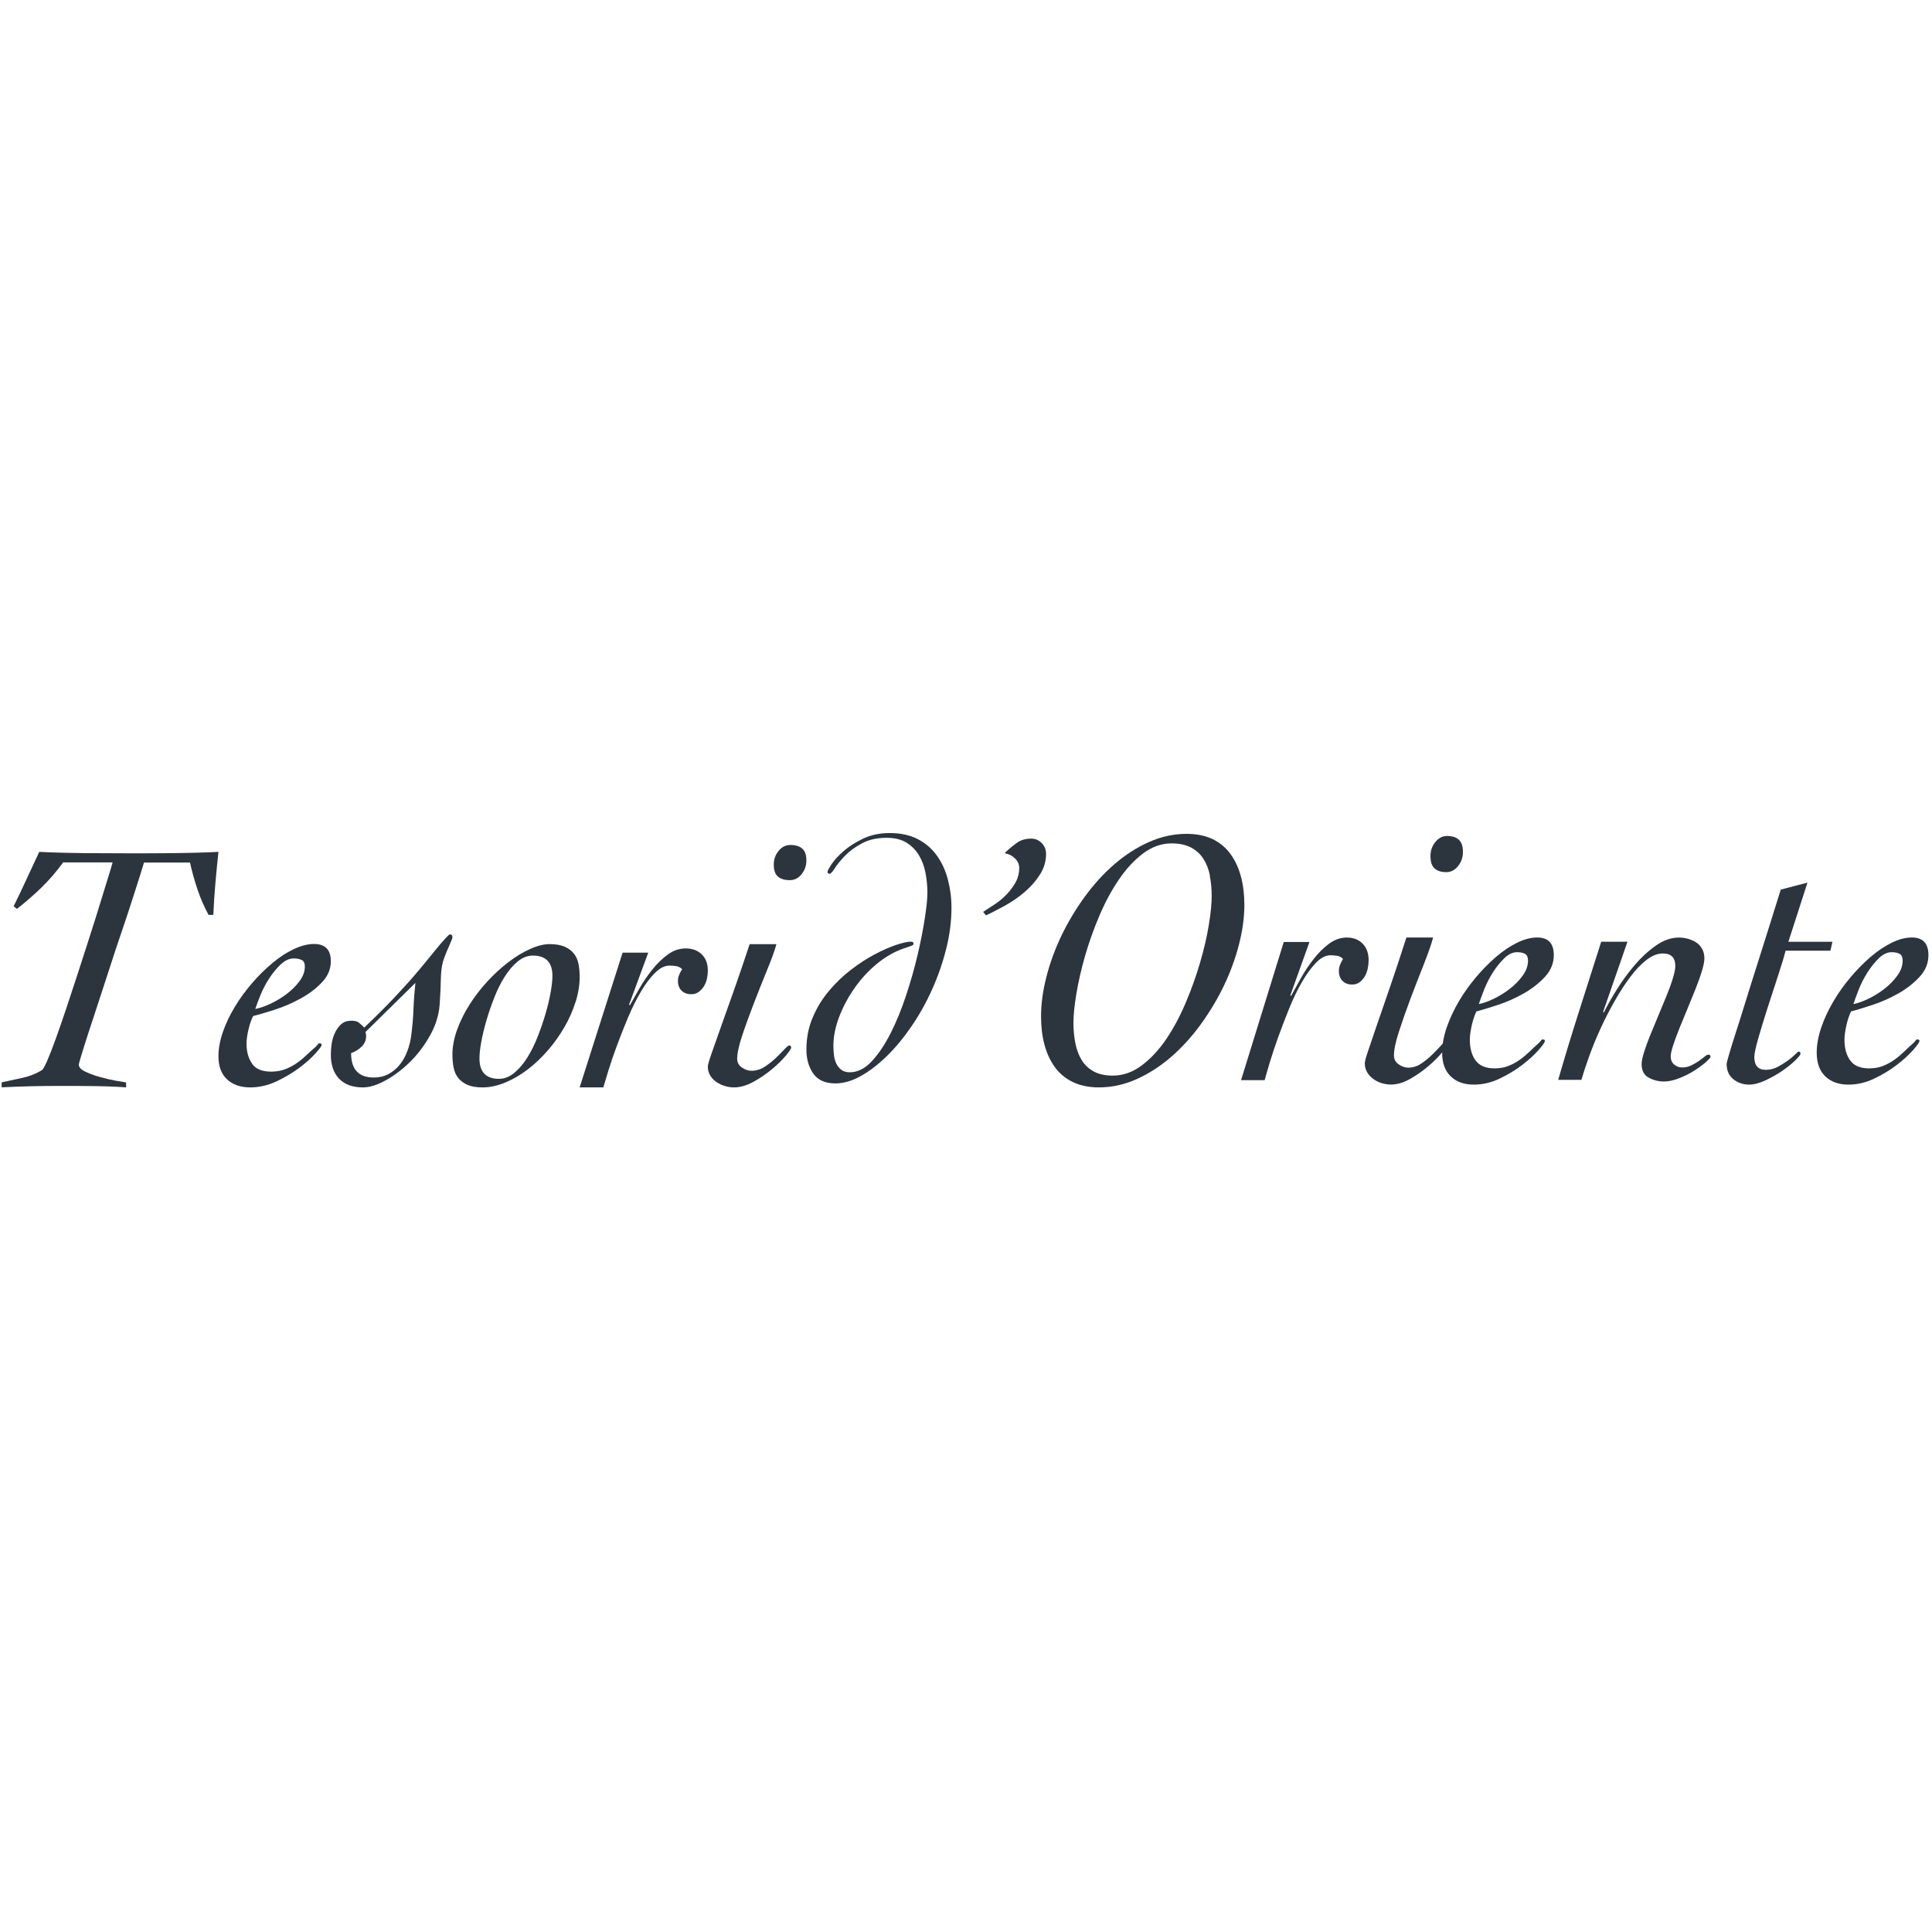 <?xml version="1.0" encoding="UTF-8"?> <svg xmlns="http://www.w3.org/2000/svg" width="177" height="177" viewBox="0 0 177 177" fill="none"><g clip-path="url(#clip0_509_1245)"><path d="M5.768 79.028C5.167 79.859 4.512 80.618 3.801 81.31C3.091 82.002 2.338 82.652 1.555 83.265L1.245 83.035C1.658 82.203 2.053 81.371 2.435 80.539C2.818 79.707 3.206 78.876 3.595 78.044C4.979 78.111 6.363 78.147 7.742 78.159C9.126 78.171 10.516 78.177 11.925 78.177C13.333 78.177 14.633 78.177 15.968 78.159C17.298 78.147 18.646 78.111 20.012 78.044C19.909 79.009 19.818 79.969 19.733 80.916C19.648 81.869 19.587 82.834 19.544 83.818H19.107C18.694 83.053 18.354 82.27 18.087 81.468C17.82 80.667 17.589 79.853 17.407 79.021H13.194C13.133 79.24 12.999 79.671 12.793 80.321C12.587 80.964 12.338 81.735 12.052 82.634C11.761 83.532 11.439 84.51 11.075 85.573C10.71 86.635 10.358 87.71 10.006 88.802C9.654 89.895 9.308 90.958 8.968 91.984C8.628 93.01 8.331 93.927 8.069 94.722C7.808 95.523 7.602 96.179 7.45 96.689C7.292 97.205 7.219 97.485 7.219 97.527C7.219 97.77 7.408 97.982 7.79 98.165C8.173 98.353 8.61 98.517 9.108 98.656C9.606 98.796 10.085 98.911 10.565 99.002C11.038 99.087 11.372 99.142 11.554 99.166V99.622C11.33 99.597 10.972 99.579 10.486 99.555C10 99.531 9.46 99.519 8.859 99.506C8.258 99.494 7.638 99.488 7.001 99.488H5.264C4.396 99.488 3.546 99.5 2.708 99.519C1.871 99.543 1.021 99.573 0.152 99.616V99.16C0.772 99.027 1.409 98.893 2.059 98.747C2.708 98.602 3.303 98.371 3.838 98.043C3.941 97.976 4.105 97.685 4.336 97.157C4.56 96.635 4.827 95.955 5.125 95.123C5.422 94.291 5.75 93.35 6.102 92.3C6.454 91.249 6.807 90.168 7.171 89.051C7.535 87.934 7.887 86.829 8.239 85.736C8.592 84.644 8.907 83.636 9.187 82.719C9.466 81.802 9.709 81.013 9.915 80.357C10.122 79.701 10.255 79.252 10.316 79.009H5.762L5.768 79.028Z" fill="#2C353E"></path><path d="M23.102 97.472C23.454 97.946 24.031 98.177 24.845 98.177C25.312 98.177 25.731 98.104 26.107 97.964C26.478 97.825 26.824 97.642 27.146 97.424C27.467 97.205 27.765 96.963 28.038 96.701C28.317 96.44 28.578 96.198 28.834 95.979C28.937 95.894 29.028 95.803 29.088 95.718C29.149 95.633 29.204 95.584 29.246 95.584C29.398 95.584 29.471 95.627 29.471 95.718C29.471 95.827 29.277 96.094 28.894 96.519C28.512 96.944 28.008 97.388 27.395 97.849C26.775 98.31 26.083 98.717 25.306 99.081C24.529 99.44 23.733 99.622 22.926 99.622C22.027 99.622 21.323 99.373 20.795 98.881C20.273 98.389 20.012 97.685 20.012 96.762C20.012 96.064 20.151 95.317 20.425 94.528C20.704 93.739 21.068 92.968 21.53 92.215C21.985 91.462 22.513 90.739 23.114 90.047C23.709 89.355 24.335 88.748 24.984 88.207C25.634 87.667 26.284 87.248 26.933 86.945C27.583 86.641 28.196 86.483 28.773 86.483C29.793 86.483 30.309 87.011 30.309 88.062C30.309 88.784 30.036 89.428 29.495 89.999C28.955 90.569 28.305 91.061 27.546 91.474C26.794 91.893 26.01 92.227 25.203 92.494C24.395 92.755 23.721 92.955 23.193 93.083C23.023 93.411 22.877 93.83 22.762 94.328C22.647 94.825 22.586 95.256 22.586 95.609C22.586 96.374 22.762 96.993 23.114 97.466L23.102 97.472ZM27.643 87.953C27.449 87.855 27.206 87.807 26.909 87.807C26.502 87.807 26.113 87.989 25.725 88.347C25.342 88.705 24.99 89.136 24.669 89.628C24.347 90.12 24.086 90.63 23.867 91.152C23.655 91.68 23.497 92.105 23.387 92.433C23.77 92.366 24.225 92.215 24.747 91.972C25.27 91.729 25.761 91.438 26.235 91.085C26.702 90.733 27.103 90.339 27.431 89.901C27.759 89.464 27.929 89.015 27.929 88.554C27.929 88.25 27.832 88.044 27.643 87.946V87.953Z" fill="#2C353E"></path><path d="M32.859 93.678C33.01 93.787 33.18 93.939 33.369 94.139C34.455 93.113 35.415 92.154 36.246 91.268C37.078 90.381 37.789 89.586 38.371 88.888C38.954 88.189 39.446 87.588 39.841 87.097C40.235 86.605 40.551 86.24 40.782 85.998C40.849 85.931 40.928 85.852 41.019 85.749C41.116 85.652 41.182 85.603 41.225 85.603C41.267 85.603 41.316 85.621 41.371 85.652C41.425 85.682 41.45 85.767 41.45 85.9C41.45 85.925 41.419 86.016 41.352 86.18C41.286 86.344 41.207 86.532 41.116 86.738C41.019 86.945 40.921 87.169 40.83 87.412C40.733 87.655 40.654 87.874 40.593 88.068C40.466 88.505 40.399 89.064 40.387 89.744C40.375 90.424 40.339 91.189 40.278 92.039C40.211 92.98 39.926 93.909 39.416 94.832C38.906 95.748 38.299 96.562 37.594 97.26C36.89 97.958 36.143 98.529 35.354 98.966C34.565 99.403 33.86 99.622 33.247 99.622C32.312 99.622 31.584 99.361 31.074 98.833C30.564 98.304 30.309 97.564 30.309 96.598C30.309 96.295 30.333 95.961 30.387 95.615C30.442 95.263 30.539 94.929 30.691 94.613C30.843 94.297 31.031 94.03 31.268 93.824C31.505 93.617 31.808 93.514 32.197 93.514C32.494 93.514 32.719 93.569 32.871 93.678H32.859ZM33.472 94.546C33.49 94.589 33.508 94.637 33.52 94.692C33.532 94.747 33.539 94.832 33.539 94.941C33.539 95.311 33.399 95.633 33.126 95.894C32.846 96.155 32.531 96.356 32.166 96.483C32.166 97.971 32.859 98.717 34.243 98.717C34.735 98.717 35.178 98.614 35.572 98.408C35.967 98.201 36.307 97.922 36.599 97.57C36.884 97.218 37.121 96.811 37.303 96.337C37.485 95.87 37.606 95.378 37.673 94.874C37.776 94.085 37.849 93.289 37.88 92.476C37.91 91.668 37.971 90.855 38.056 90.047L33.484 94.546H33.472Z" fill="#2C353E"></path><path d="M52.73 91.784C52.487 92.573 52.147 93.344 51.71 94.097C51.273 94.85 50.769 95.566 50.192 96.228C49.615 96.896 49.002 97.478 48.34 97.983C47.678 98.486 46.992 98.887 46.282 99.178C45.572 99.476 44.873 99.622 44.194 99.622C43.641 99.622 43.186 99.543 42.834 99.391C42.481 99.239 42.202 99.033 41.99 98.766C41.777 98.505 41.631 98.183 41.559 97.812C41.486 97.442 41.449 97.035 41.449 96.598C41.449 95.876 41.595 95.123 41.88 94.334C42.166 93.544 42.548 92.773 43.028 92.02C43.507 91.267 44.054 90.557 44.673 89.889C45.292 89.221 45.93 88.639 46.592 88.135C47.254 87.631 47.909 87.23 48.571 86.939C49.233 86.641 49.828 86.495 50.362 86.495C50.896 86.495 51.37 86.574 51.722 86.726C52.074 86.878 52.353 87.084 52.566 87.351C52.779 87.612 52.924 87.928 52.997 88.305C53.07 88.675 53.106 89.082 53.106 89.519C53.106 90.241 52.985 90.994 52.742 91.784H52.73ZM47.43 88.086C46.992 88.444 46.592 88.918 46.227 89.495C45.863 90.071 45.547 90.721 45.268 91.431C44.989 92.142 44.752 92.846 44.546 93.55C44.345 94.249 44.187 94.904 44.084 95.505C43.975 96.106 43.926 96.592 43.926 96.969C43.926 98.213 44.521 98.838 45.717 98.838C46.209 98.838 46.671 98.656 47.108 98.298C47.545 97.94 47.946 97.466 48.31 96.89C48.674 96.307 48.99 95.663 49.269 94.953C49.548 94.243 49.785 93.538 49.992 92.834C50.192 92.136 50.35 91.48 50.453 90.879C50.556 90.278 50.611 89.792 50.611 89.416C50.611 88.171 50.016 87.546 48.82 87.546C48.328 87.546 47.867 87.728 47.43 88.086Z" fill="#2C353E"></path><path d="M57.028 87.278H59.389L57.635 92.038L57.702 92.105C57.956 91.644 58.254 91.122 58.594 90.533C58.934 89.944 59.323 89.373 59.76 88.827C60.197 88.28 60.67 87.819 61.18 87.448C61.69 87.072 62.243 86.89 62.838 86.89C63.433 86.89 63.913 87.072 64.289 87.43C64.659 87.788 64.848 88.286 64.848 88.924C64.848 89.142 64.823 89.385 64.769 89.646C64.714 89.907 64.623 90.144 64.495 90.351C64.368 90.557 64.21 90.733 64.016 90.873C63.828 91.012 63.591 91.085 63.318 91.085C62.959 91.085 62.662 90.976 62.443 90.757C62.219 90.539 62.109 90.247 62.109 89.871C62.109 89.677 62.146 89.489 62.219 89.312C62.291 89.136 62.383 88.96 62.492 88.79C62.34 88.638 62.164 88.547 61.952 88.511C61.739 88.481 61.539 88.462 61.344 88.462C60.895 88.462 60.452 88.687 60.003 89.136C59.553 89.586 59.122 90.156 58.709 90.861C58.297 91.559 57.908 92.342 57.544 93.204C57.179 94.066 56.846 94.916 56.536 95.748C56.226 96.58 55.965 97.339 55.753 98.031C55.54 98.717 55.382 99.251 55.273 99.622H53.105L57.034 87.291L57.028 87.278Z" fill="#2C353E"></path><path d="M71.138 86.483C70.968 87.096 70.682 87.892 70.275 88.875C69.875 89.859 69.468 90.873 69.067 91.911C68.667 92.949 68.308 93.933 67.999 94.862C67.689 95.791 67.537 96.507 67.537 97.011C67.537 97.339 67.683 97.6 67.968 97.8C68.254 97.995 68.545 98.098 68.849 98.098C69.274 98.098 69.674 97.976 70.045 97.74C70.415 97.497 70.755 97.23 71.065 96.938C71.374 96.641 71.642 96.374 71.86 96.137C72.085 95.894 72.237 95.778 72.322 95.778C72.425 95.778 72.479 95.845 72.479 95.973C72.479 96.082 72.316 96.331 71.982 96.726C71.654 97.12 71.229 97.533 70.719 97.958C70.209 98.383 69.644 98.772 69.025 99.112C68.406 99.452 67.811 99.622 67.24 99.622C66.985 99.622 66.718 99.585 66.444 99.506C66.171 99.427 65.91 99.312 65.661 99.148C65.418 98.984 65.218 98.784 65.072 98.541C64.921 98.298 64.848 98.025 64.848 97.721C64.848 97.57 64.951 97.199 65.151 96.623C65.352 96.04 65.625 95.269 65.965 94.309C66.305 93.344 66.706 92.209 67.179 90.897C67.647 89.586 68.144 88.116 68.679 86.501H71.132L71.138 86.483ZM73.493 77.74C73.748 77.959 73.876 78.323 73.876 78.827C73.876 79.331 73.724 79.732 73.433 80.096C73.135 80.46 72.777 80.636 72.352 80.636C71.884 80.636 71.526 80.527 71.271 80.309C71.016 80.09 70.889 79.726 70.889 79.222C70.889 78.718 71.034 78.317 71.332 77.953C71.629 77.589 71.988 77.412 72.413 77.412C72.88 77.412 73.238 77.522 73.493 77.74Z" fill="#2C353E"></path><path d="M74.456 93.222C74.832 92.324 75.33 91.51 75.943 90.782C76.556 90.053 77.224 89.409 77.953 88.851C78.681 88.292 79.404 87.819 80.12 87.442C80.837 87.06 81.492 86.775 82.081 86.574C82.67 86.374 83.126 86.271 83.441 86.271C83.611 86.271 83.696 86.331 83.696 86.459C83.696 86.544 83.617 86.611 83.46 86.665C83.302 86.72 83.041 86.805 82.682 86.932C81.857 87.23 81.067 87.691 80.308 88.323C79.55 88.954 78.876 89.683 78.299 90.508C77.716 91.334 77.249 92.208 76.89 93.137C76.532 94.066 76.35 94.965 76.35 95.827C76.35 96.082 76.368 96.349 76.398 96.635C76.429 96.92 76.502 97.181 76.605 97.412C76.708 97.642 76.866 97.837 77.066 98.001C77.267 98.158 77.528 98.237 77.844 98.237C78.56 98.237 79.234 97.903 79.853 97.242C80.478 96.574 81.049 95.724 81.577 94.692C82.106 93.653 82.579 92.5 83.004 91.219C83.429 89.938 83.781 88.693 84.067 87.479C84.352 86.264 84.571 85.141 84.728 84.121C84.886 83.101 84.965 82.318 84.965 81.79C84.965 81.177 84.905 80.57 84.789 79.969C84.674 79.367 84.474 78.827 84.188 78.353C83.903 77.88 83.52 77.491 83.047 77.2C82.573 76.902 81.966 76.757 81.225 76.757C80.339 76.757 79.586 76.927 78.961 77.267C78.335 77.601 77.825 77.977 77.425 78.39C77.024 78.803 76.714 79.179 76.49 79.531C76.271 79.877 76.107 80.053 75.998 80.053C75.87 80.053 75.81 79.987 75.81 79.865C75.81 79.78 75.937 79.55 76.186 79.167C76.441 78.791 76.811 78.384 77.297 77.965C77.783 77.54 78.378 77.163 79.088 76.823C79.793 76.49 80.6 76.32 81.511 76.32C82.5 76.32 83.356 76.502 84.073 76.872C84.789 77.242 85.372 77.74 85.827 78.378C86.283 79.009 86.617 79.738 86.835 80.564C87.054 81.389 87.169 82.251 87.169 83.162C87.169 84.407 87.005 85.676 86.677 86.963C86.35 88.25 85.918 89.495 85.378 90.684C84.844 91.874 84.212 92.998 83.496 94.042C82.78 95.086 82.027 95.997 81.231 96.768C80.442 97.539 79.647 98.146 78.845 98.59C78.044 99.033 77.273 99.257 76.538 99.257C75.609 99.257 74.935 98.96 74.51 98.359C74.091 97.758 73.879 97.029 73.879 96.161C73.879 95.105 74.067 94.127 74.45 93.234L74.456 93.222Z" fill="#2C353E"></path><path d="M90.08 83.539C90.439 83.308 90.815 83.059 91.204 82.798C91.592 82.537 91.95 82.233 92.266 81.893C92.582 81.553 92.849 81.189 93.061 80.801C93.274 80.412 93.377 79.981 93.377 79.519C93.377 79.18 93.243 78.888 92.976 78.633C92.709 78.378 92.418 78.232 92.102 78.19V78.093C92.46 77.759 92.819 77.461 93.177 77.206C93.535 76.951 93.966 76.83 94.476 76.83C94.852 76.83 95.18 76.969 95.441 77.243C95.702 77.516 95.836 77.844 95.836 78.22C95.836 78.894 95.654 79.526 95.284 80.109C94.913 80.691 94.458 81.219 93.905 81.693C93.359 82.167 92.758 82.586 92.114 82.944C91.471 83.302 90.876 83.612 90.329 83.861L90.074 83.545L90.08 83.539Z" fill="#2C353E"></path><path d="M111.1 76.878C111.768 77.206 112.314 77.662 112.733 78.245C113.158 78.827 113.474 79.513 113.686 80.297C113.899 81.08 114.002 81.948 114.002 82.889C114.002 84.037 113.838 85.245 113.51 86.526C113.182 87.807 112.721 89.064 112.132 90.296C111.537 91.529 110.833 92.713 110.007 93.848C109.181 94.983 108.277 95.973 107.293 96.829C106.31 97.679 105.259 98.359 104.136 98.863C103.013 99.367 101.859 99.622 100.675 99.622C99.765 99.622 98.969 99.458 98.295 99.136C97.615 98.808 97.069 98.353 96.644 97.77C96.219 97.187 95.903 96.501 95.691 95.718C95.478 94.935 95.375 94.067 95.375 93.126C95.375 91.984 95.539 90.77 95.867 89.489C96.195 88.208 96.656 86.951 97.245 85.718C97.84 84.486 98.544 83.302 99.37 82.167C100.196 81.031 101.1 80.042 102.084 79.186C103.067 78.335 104.118 77.656 105.241 77.152C106.364 76.648 107.518 76.393 108.702 76.393C109.631 76.393 110.432 76.557 111.1 76.878ZM110.851 80.23C110.736 79.647 110.541 79.137 110.262 78.7C109.989 78.263 109.612 77.917 109.133 77.656C108.659 77.401 108.058 77.267 107.336 77.267C106.407 77.267 105.532 77.577 104.713 78.196C103.899 78.815 103.159 79.617 102.491 80.6C101.823 81.59 101.228 82.695 100.712 83.915C100.19 85.135 99.759 86.362 99.406 87.582C99.054 88.809 98.793 89.962 98.611 91.049C98.429 92.136 98.344 93.028 98.344 93.727C98.344 94.376 98.405 94.996 98.52 95.578C98.635 96.161 98.83 96.671 99.091 97.108C99.358 97.546 99.722 97.891 100.184 98.153C100.651 98.408 101.234 98.541 101.932 98.541C102.885 98.541 103.772 98.231 104.597 97.612C105.423 96.993 106.17 96.192 106.838 95.208C107.506 94.218 108.101 93.113 108.617 91.893C109.139 90.673 109.576 89.446 109.934 88.226C110.292 87.005 110.566 85.846 110.742 84.759C110.924 83.672 111.009 82.78 111.009 82.082C111.009 81.432 110.948 80.813 110.833 80.23H110.851Z" fill="#2C353E"></path><path d="M117.615 86.301H119.965L118.216 91.183L118.277 91.249C118.532 90.776 118.83 90.242 119.17 89.635C119.51 89.027 119.892 88.445 120.329 87.886C120.76 87.327 121.234 86.854 121.744 86.471C122.254 86.089 122.8 85.894 123.395 85.894C123.99 85.894 124.47 86.077 124.834 86.447C125.198 86.817 125.387 87.327 125.387 87.977C125.387 88.202 125.362 88.445 125.308 88.718C125.253 88.985 125.162 89.228 125.041 89.44C124.913 89.653 124.755 89.835 124.567 89.981C124.379 90.126 124.142 90.199 123.869 90.199C123.511 90.199 123.219 90.09 122.995 89.865C122.77 89.641 122.661 89.337 122.661 88.96C122.661 88.76 122.697 88.566 122.77 88.39C122.843 88.208 122.934 88.032 123.037 87.85C122.891 87.692 122.709 87.594 122.497 87.564C122.284 87.534 122.084 87.516 121.896 87.516C121.452 87.516 121.003 87.746 120.56 88.208C120.117 88.669 119.686 89.258 119.273 89.975C118.86 90.691 118.471 91.498 118.113 92.379C117.755 93.265 117.421 94.133 117.111 94.989C116.802 95.846 116.547 96.623 116.334 97.327C116.122 98.037 115.964 98.578 115.861 98.96H113.699L117.609 86.307L117.615 86.301Z" fill="#2C353E"></path><path d="M131.295 85.894C131.125 86.526 130.839 87.339 130.439 88.353C130.038 89.361 129.637 90.399 129.23 91.468C128.83 92.536 128.478 93.544 128.168 94.498C127.858 95.451 127.707 96.185 127.707 96.701C127.707 97.041 127.852 97.308 128.138 97.509C128.423 97.709 128.714 97.812 129.012 97.812C129.437 97.812 129.832 97.691 130.202 97.442C130.572 97.193 130.912 96.92 131.216 96.616C131.525 96.313 131.787 96.04 132.011 95.791C132.236 95.542 132.388 95.42 132.473 95.42C132.576 95.42 132.63 95.487 132.63 95.621C132.63 95.73 132.467 95.991 132.139 96.392C131.811 96.799 131.392 97.218 130.882 97.655C130.372 98.092 129.813 98.486 129.2 98.838C128.587 99.191 127.992 99.361 127.421 99.361C127.166 99.361 126.905 99.318 126.626 99.245C126.353 99.166 126.092 99.045 125.849 98.875C125.606 98.705 125.412 98.499 125.26 98.25C125.114 98.001 125.035 97.721 125.035 97.406C125.035 97.248 125.138 96.871 125.339 96.276C125.539 95.681 125.806 94.892 126.146 93.903C126.486 92.913 126.887 91.747 127.354 90.399C127.822 89.051 128.314 87.546 128.848 85.888H131.289L131.295 85.894ZM133.644 76.927C133.899 77.151 134.027 77.522 134.027 78.044C134.027 78.566 133.875 78.973 133.584 79.343C133.286 79.714 132.928 79.902 132.509 79.902C132.042 79.902 131.683 79.793 131.434 79.562C131.179 79.337 131.052 78.967 131.052 78.445C131.052 77.923 131.198 77.516 131.495 77.145C131.793 76.775 132.151 76.587 132.57 76.587C133.037 76.587 133.395 76.702 133.65 76.927H133.644Z" fill="#2C353E"></path><path d="M135.193 97.157C135.545 97.643 136.122 97.879 136.924 97.879C137.391 97.879 137.81 97.806 138.18 97.661C138.551 97.515 138.897 97.333 139.212 97.108C139.528 96.884 139.826 96.635 140.105 96.368C140.378 96.1 140.645 95.852 140.9 95.627C141.004 95.536 141.089 95.445 141.155 95.36C141.216 95.269 141.271 95.226 141.313 95.226C141.459 95.226 141.538 95.269 141.538 95.36C141.538 95.475 141.35 95.748 140.967 96.186C140.585 96.623 140.087 97.078 139.474 97.552C138.86 98.025 138.168 98.444 137.391 98.814C136.62 99.185 135.831 99.367 135.023 99.367C134.131 99.367 133.426 99.112 132.904 98.608C132.382 98.104 132.121 97.382 132.121 96.434C132.121 95.718 132.261 94.953 132.534 94.145C132.813 93.338 133.178 92.549 133.633 91.772C134.088 90.994 134.616 90.254 135.205 89.549C135.8 88.845 136.42 88.214 137.063 87.661C137.707 87.109 138.356 86.678 139 86.362C139.65 86.046 140.257 85.888 140.827 85.888C141.847 85.888 142.351 86.429 142.351 87.503C142.351 88.244 142.078 88.906 141.544 89.489C141.004 90.072 140.36 90.582 139.607 91.007C138.854 91.432 138.077 91.784 137.27 92.051C136.462 92.318 135.8 92.524 135.266 92.658C135.096 92.992 134.956 93.423 134.835 93.939C134.72 94.455 134.659 94.892 134.659 95.251C134.659 96.04 134.835 96.671 135.181 97.151L135.193 97.157ZM139.716 87.388C139.528 87.285 139.279 87.236 138.988 87.236C138.587 87.236 138.193 87.418 137.81 87.795C137.428 88.165 137.081 88.602 136.76 89.106C136.444 89.61 136.177 90.132 135.964 90.673C135.752 91.213 135.594 91.65 135.485 91.984C135.867 91.917 136.316 91.759 136.833 91.51C137.355 91.262 137.846 90.958 138.308 90.6C138.775 90.242 139.17 89.835 139.498 89.385C139.826 88.936 139.99 88.475 139.99 88.007C139.99 87.692 139.892 87.485 139.704 87.382L139.716 87.388Z" fill="#2C353E"></path><path d="M149.092 86.301L146.87 92.701L146.931 92.767C147.229 92.16 147.617 91.468 148.109 90.679C148.595 89.895 149.141 89.149 149.742 88.438C150.343 87.728 150.999 87.127 151.697 86.635C152.395 86.137 153.106 85.894 153.828 85.894C154.101 85.894 154.381 85.937 154.654 86.01C154.927 86.089 155.176 86.198 155.401 86.344C155.625 86.49 155.801 86.684 155.941 86.933C156.081 87.182 156.147 87.473 156.147 87.807C156.147 88.074 156.075 88.457 155.923 88.948C155.777 89.44 155.583 89.981 155.352 90.563C155.121 91.146 154.872 91.759 154.605 92.397C154.338 93.034 154.095 93.642 153.859 94.212C153.628 94.783 153.434 95.299 153.288 95.76C153.136 96.222 153.063 96.562 153.063 96.787C153.063 97.102 153.166 97.345 153.379 97.527C153.591 97.703 153.834 97.794 154.107 97.794C154.405 97.794 154.678 97.734 154.933 97.612C155.188 97.491 155.419 97.351 155.631 97.206C155.844 97.06 156.026 96.926 156.172 96.799C156.317 96.677 156.439 96.617 156.524 96.617C156.566 96.617 156.609 96.635 156.651 96.665C156.694 96.695 156.712 96.75 156.712 96.817C156.712 96.884 156.572 97.042 156.299 97.29C156.026 97.539 155.674 97.794 155.249 98.068C154.824 98.341 154.362 98.572 153.852 98.778C153.342 98.978 152.869 99.082 152.426 99.082C151.94 99.082 151.479 98.966 151.047 98.729C150.616 98.493 150.398 98.086 150.398 97.497C150.398 97.23 150.471 96.859 150.622 96.386C150.768 95.912 150.962 95.39 151.193 94.819C151.424 94.249 151.673 93.648 151.94 93.016C152.201 92.385 152.45 91.79 152.687 91.213C152.917 90.642 153.112 90.114 153.257 89.628C153.403 89.149 153.482 88.772 153.482 88.499C153.482 87.734 153.1 87.352 152.341 87.352C151.855 87.352 151.357 87.546 150.847 87.941C150.337 88.335 149.839 88.857 149.354 89.507C148.868 90.157 148.388 90.891 147.927 91.711C147.459 92.531 147.028 93.368 146.64 94.218C146.245 95.074 145.905 95.906 145.607 96.726C145.31 97.546 145.067 98.28 144.879 98.93H142.754C143.367 96.799 144.011 94.692 144.679 92.603C145.346 90.515 146.02 88.408 146.694 86.277H149.111L149.092 86.301Z" fill="#2C353E"></path><path d="M167.685 87.096H163.587C163.46 87.612 163.235 88.353 162.919 89.318C162.604 90.284 162.276 91.279 161.948 92.299C161.62 93.32 161.335 94.26 161.086 95.117C160.843 95.973 160.721 96.543 160.721 96.835C160.721 97.624 161.074 98.013 161.772 98.013C162.154 98.013 162.513 97.922 162.853 97.746C163.193 97.563 163.496 97.375 163.775 97.175C164.049 96.975 164.279 96.78 164.461 96.604C164.644 96.422 164.741 96.337 164.765 96.337C164.892 96.337 164.953 96.404 164.953 96.537C164.953 96.628 164.795 96.829 164.474 97.144C164.158 97.46 163.757 97.776 163.284 98.104C162.804 98.432 162.294 98.717 161.741 98.978C161.189 99.233 160.691 99.367 160.248 99.367C159.695 99.367 159.216 99.203 158.803 98.875C158.39 98.547 158.184 98.073 158.184 97.442C158.184 97.4 158.256 97.114 158.408 96.598C158.56 96.082 158.76 95.414 159.028 94.594C159.295 93.775 159.592 92.828 159.92 91.759C160.248 90.691 160.6 89.579 160.97 88.42C161.341 87.26 161.711 86.088 162.081 84.898C162.452 83.708 162.81 82.573 163.144 81.499L165.591 80.861L163.842 86.283H167.88L167.691 87.102L167.685 87.096Z" fill="#2C353E"></path><path d="M169.51 97.157C169.862 97.643 170.439 97.879 171.24 97.879C171.707 97.879 172.126 97.806 172.497 97.661C172.867 97.515 173.213 97.333 173.529 97.108C173.845 96.884 174.142 96.635 174.421 96.368C174.695 96.1 174.962 95.852 175.217 95.627C175.32 95.536 175.405 95.445 175.472 95.36C175.532 95.269 175.587 95.226 175.63 95.226C175.781 95.226 175.854 95.269 175.854 95.36C175.854 95.475 175.666 95.748 175.284 96.186C174.901 96.623 174.403 97.078 173.79 97.552C173.177 98.025 172.485 98.444 171.707 98.814C170.936 99.185 170.147 99.367 169.34 99.367C168.447 99.367 167.743 99.112 167.221 98.608C166.699 98.104 166.438 97.382 166.438 96.434C166.438 95.718 166.577 94.953 166.85 94.145C167.124 93.338 167.494 92.549 167.949 91.772C168.405 90.994 168.927 90.254 169.522 89.549C170.117 88.845 170.736 88.214 171.38 87.661C172.029 87.109 172.673 86.678 173.322 86.362C173.966 86.046 174.579 85.888 175.15 85.888C176.17 85.888 176.674 86.429 176.674 87.503C176.674 88.244 176.407 88.906 175.866 89.489C175.326 90.072 174.682 90.582 173.93 91.007C173.177 91.432 172.4 91.784 171.592 92.051C170.785 92.318 170.117 92.524 169.589 92.658C169.419 92.992 169.273 93.423 169.157 93.939C169.042 94.455 168.981 94.892 168.981 95.251C168.981 96.04 169.157 96.671 169.504 97.151L169.51 97.157ZM174.033 87.388C173.845 87.285 173.602 87.236 173.304 87.236C172.904 87.236 172.509 87.418 172.126 87.795C171.744 88.165 171.398 88.602 171.076 89.106C170.76 89.61 170.493 90.132 170.281 90.673C170.068 91.213 169.91 91.65 169.801 91.984C170.184 91.917 170.633 91.759 171.155 91.51C171.671 91.262 172.169 90.958 172.63 90.6C173.098 90.242 173.492 89.835 173.82 89.385C174.148 88.936 174.312 88.475 174.312 88.007C174.312 87.692 174.215 87.485 174.027 87.382L174.033 87.388Z" fill="#2C353E"></path></g><defs><clipPath id="clip0_509_1245"><rect width="176.824" height="176.824" fill="white"></rect></clipPath></defs></svg> 